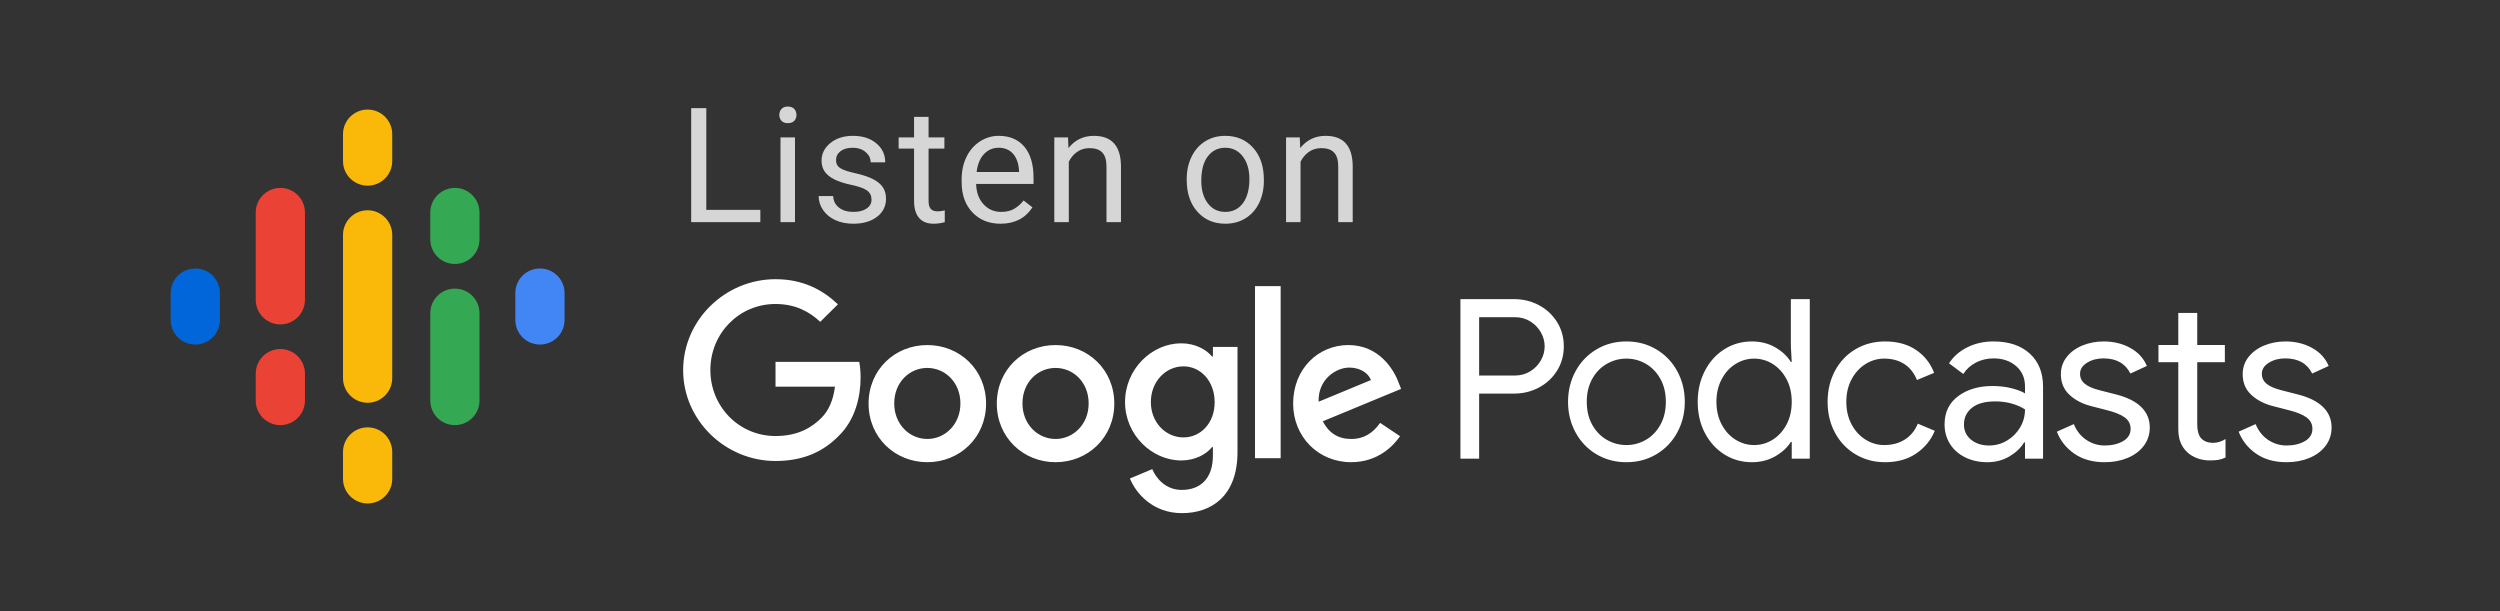 <svg width="180" height="44" viewBox="0 0 180 44" fill="none" xmlns="http://www.w3.org/2000/svg">
<rect x="0" y="0" width="180" height="44" fill="#333333" stroke="none"/>
<path d="M14.062 19.33C13.082 19.33 12.289 20.122 12.289 21.102V23.036C12.289 24.015 13.082 24.808 14.062 24.808C15.041 24.808 15.834 24.015 15.834 23.036V21.102C15.834 20.122 15.041 19.33 14.062 19.33Z" fill="#0066D9"/>
<path d="M38.876 19.33C37.896 19.33 37.103 20.122 37.103 21.102V23.036C37.103 24.015 37.896 24.808 38.876 24.808C39.856 24.808 40.648 24.015 40.648 23.036V21.102C40.648 20.122 39.856 19.33 38.876 19.33Z" fill="#4285F4"/>
<path d="M20.185 25.13C19.205 25.13 18.412 25.923 18.412 26.903V28.836C18.412 29.816 19.205 30.609 20.185 30.609C21.164 30.609 21.957 29.816 21.957 28.836V26.903C21.957 25.923 21.164 25.13 20.185 25.13Z" fill="#EA4335"/>
<path d="M20.185 13.529C19.205 13.529 18.412 14.322 18.412 15.301V21.626H18.414C18.436 22.586 19.219 23.358 20.185 23.358C21.15 23.358 21.933 22.586 21.955 21.626H21.957V15.301C21.957 14.322 21.164 13.529 20.185 13.529Z" fill="#EA4335"/>
<path d="M32.753 13.529C31.773 13.529 30.98 14.322 30.98 15.301V17.235C30.98 18.215 31.773 19.007 32.753 19.007C33.733 19.007 34.525 18.215 34.525 17.235V15.301C34.525 14.322 33.733 13.529 32.753 13.529Z" fill="#34A853"/>
<path d="M26.469 7.889C25.489 7.889 24.696 8.682 24.696 9.662V11.595C24.696 12.575 25.489 13.368 26.469 13.368C27.448 13.368 28.241 12.575 28.241 11.595V9.662C28.241 8.682 27.448 7.889 26.469 7.889Z" fill="#FAB908"/>
<path d="M26.469 30.77C25.489 30.77 24.696 31.563 24.696 32.542V34.476C24.696 35.456 25.489 36.248 26.469 36.248C27.448 36.248 28.241 35.456 28.241 34.476V32.542C28.241 31.563 27.448 30.77 26.469 30.77Z" fill="#FAB908"/>
<path d="M32.753 20.78C31.773 20.78 30.98 21.573 30.98 22.552V28.836C30.98 29.816 31.773 30.609 32.753 30.609C33.733 30.609 34.525 29.816 34.525 28.836V22.552C34.525 21.573 33.733 20.78 32.753 20.78Z" fill="#34A853"/>
<path d="M28.241 16.913C28.241 15.933 27.448 15.14 26.469 15.14C25.489 15.14 24.696 15.933 24.696 16.913V21.21V22.929V27.225C24.696 28.205 25.489 28.998 26.469 28.998C27.448 28.998 28.241 28.205 28.241 27.225V22.928V21.21V16.913Z" fill="#FAB908"/>
<path d="M106.498 33.023V28.338H109.017C109.659 28.338 110.252 28.194 110.798 27.905C111.343 27.616 111.779 27.213 112.105 26.694C112.431 26.175 112.594 25.59 112.594 24.938C112.594 24.285 112.431 23.7 112.105 23.181C111.779 22.662 111.343 22.259 110.798 21.97C110.252 21.681 109.659 21.537 109.017 21.537H105.151V33.023H106.498ZM109.049 27.039H106.498V22.836H109.049C109.477 22.836 109.854 22.938 110.18 23.141C110.506 23.344 110.76 23.606 110.942 23.927C111.124 24.248 111.215 24.584 111.215 24.938C111.215 25.29 111.124 25.627 110.942 25.948C110.76 26.269 110.506 26.531 110.18 26.734C109.854 26.937 109.477 27.039 109.049 27.039ZM117.102 33.279C117.904 33.279 118.626 33.087 119.268 32.702C119.909 32.317 120.409 31.793 120.767 31.13C121.126 30.466 121.305 29.734 121.305 28.932C121.305 28.13 121.126 27.397 120.767 26.734C120.409 26.071 119.909 25.547 119.268 25.162C118.626 24.777 117.904 24.584 117.102 24.584C116.3 24.584 115.578 24.777 114.936 25.162C114.295 25.547 113.795 26.071 113.436 26.734C113.078 27.397 112.899 28.13 112.899 28.932C112.899 29.734 113.078 30.466 113.436 31.13C113.795 31.793 114.295 32.317 114.936 32.702C115.578 33.087 116.3 33.279 117.102 33.279ZM117.102 32.044C116.599 32.044 116.129 31.918 115.69 31.667C115.252 31.416 114.902 31.055 114.64 30.584C114.378 30.114 114.247 29.563 114.247 28.932C114.247 28.301 114.378 27.75 114.64 27.279C114.902 26.809 115.252 26.448 115.69 26.197C116.129 25.945 116.599 25.82 117.102 25.82C117.605 25.82 118.072 25.945 118.506 26.197C118.939 26.448 119.286 26.809 119.548 27.279C119.81 27.75 119.941 28.301 119.941 28.932C119.941 29.563 119.81 30.114 119.548 30.584C119.286 31.055 118.939 31.416 118.506 31.667C118.072 31.918 117.605 32.044 117.102 32.044ZM126.133 33.279C126.764 33.279 127.326 33.137 127.818 32.854C128.31 32.571 128.684 32.226 128.941 31.819H129.005V33.023H130.304V21.537H128.941V24.921L129.005 26.06H128.941C128.684 25.643 128.31 25.293 127.818 25.01C127.326 24.726 126.764 24.584 126.133 24.584C125.406 24.584 124.746 24.772 124.152 25.146C123.559 25.52 123.091 26.039 122.749 26.702C122.406 27.365 122.235 28.108 122.235 28.932C122.235 29.766 122.406 30.512 122.749 31.17C123.091 31.827 123.559 32.343 124.152 32.718C124.746 33.092 125.406 33.279 126.133 33.279ZM126.294 32.044C125.823 32.044 125.379 31.916 124.962 31.659C124.545 31.402 124.211 31.036 123.96 30.56C123.708 30.084 123.583 29.541 123.583 28.932C123.583 28.322 123.708 27.779 123.96 27.304C124.211 26.828 124.545 26.461 124.962 26.205C125.379 25.948 125.823 25.82 126.294 25.82C126.775 25.82 127.222 25.948 127.633 26.205C128.045 26.461 128.377 26.825 128.628 27.296C128.879 27.766 129.005 28.312 129.005 28.932C129.005 29.552 128.879 30.098 128.628 30.568C128.377 31.039 128.045 31.402 127.633 31.659C127.222 31.916 126.775 32.044 126.294 32.044ZM135.726 33.279C136.603 33.279 137.349 33.071 137.964 32.654C138.579 32.236 139.026 31.691 139.304 31.017L138.084 30.504C137.881 30.996 137.571 31.375 137.154 31.643C136.737 31.91 136.24 32.044 135.662 32.044C135.181 32.044 134.732 31.913 134.315 31.651C133.898 31.389 133.563 31.023 133.312 30.552C133.061 30.081 132.935 29.541 132.935 28.932C132.935 28.322 133.061 27.782 133.312 27.312C133.563 26.841 133.898 26.475 134.315 26.213C134.732 25.951 135.181 25.82 135.662 25.82C136.229 25.82 136.713 25.951 137.114 26.213C137.515 26.475 137.817 26.857 138.02 27.36L139.255 26.846C138.999 26.162 138.568 25.614 137.964 25.202C137.36 24.79 136.614 24.584 135.726 24.584C134.935 24.584 134.224 24.772 133.593 25.146C132.962 25.52 132.47 26.039 132.117 26.702C131.764 27.365 131.588 28.108 131.588 28.932C131.588 29.755 131.764 30.496 132.117 31.154C132.47 31.811 132.962 32.33 133.593 32.71C134.224 33.089 134.935 33.279 135.726 33.279ZM143.089 33.279C143.678 33.279 144.207 33.14 144.678 32.862C145.148 32.584 145.501 32.247 145.736 31.851H145.8V33.023H147.1V27.841C147.1 26.836 146.782 26.042 146.145 25.459C145.509 24.876 144.635 24.584 143.523 24.584C142.838 24.584 142.215 24.724 141.654 25.002C141.092 25.28 140.651 25.665 140.33 26.157L141.357 26.927C141.582 26.574 141.886 26.298 142.271 26.101C142.656 25.903 143.079 25.804 143.539 25.804C144.191 25.804 144.731 25.988 145.159 26.357C145.587 26.726 145.8 27.215 145.8 27.825V28.322C145.576 28.183 145.252 28.06 144.83 27.953C144.408 27.846 143.95 27.793 143.458 27.793C142.464 27.793 141.64 28.036 140.988 28.523C140.336 29.009 140.009 29.686 140.009 30.552C140.009 31.076 140.138 31.544 140.394 31.956C140.651 32.367 141.015 32.691 141.485 32.926C141.956 33.161 142.491 33.279 143.089 33.279ZM143.218 32.076C142.694 32.076 142.261 31.937 141.918 31.659C141.576 31.381 141.405 31.017 141.405 30.568C141.405 30.076 141.595 29.675 141.975 29.365C142.354 29.055 142.918 28.9 143.667 28.9C144.084 28.9 144.48 28.953 144.854 29.06C145.228 29.167 145.544 29.306 145.8 29.477C145.8 29.948 145.683 30.381 145.448 30.777C145.212 31.172 144.897 31.488 144.501 31.723C144.105 31.958 143.678 32.076 143.218 32.076ZM151.543 33.279C152.142 33.279 152.688 33.178 153.18 32.974C153.672 32.771 154.062 32.48 154.351 32.1C154.639 31.72 154.784 31.279 154.784 30.777C154.784 30.199 154.581 29.71 154.174 29.309C153.768 28.908 153.164 28.606 152.362 28.402L151.174 28.098C150.704 27.98 150.351 27.828 150.116 27.64C149.88 27.453 149.763 27.21 149.763 26.911C149.763 26.59 149.931 26.325 150.268 26.116C150.605 25.908 150.998 25.804 151.447 25.804C152.378 25.804 153.025 26.167 153.388 26.895L154.575 26.349C154.34 25.793 153.942 25.36 153.38 25.05C152.819 24.74 152.18 24.584 151.463 24.584C150.918 24.584 150.41 24.681 149.939 24.873C149.469 25.066 149.092 25.341 148.808 25.699C148.525 26.058 148.383 26.472 148.383 26.943C148.383 27.552 148.592 28.049 149.009 28.434C149.426 28.82 149.961 29.092 150.613 29.253L151.608 29.509C152.228 29.659 152.682 29.838 152.971 30.047C153.26 30.255 153.404 30.531 153.404 30.873C153.404 31.258 153.222 31.555 152.859 31.763C152.495 31.972 152.057 32.076 151.543 32.076C151.062 32.076 150.621 31.942 150.22 31.675C149.819 31.408 149.517 31.028 149.314 30.536L148.094 31.081C148.34 31.723 148.757 32.25 149.346 32.661C149.934 33.073 150.666 33.279 151.543 33.279ZM159.115 33.151C159.372 33.151 159.583 33.135 159.749 33.103C159.914 33.071 160.078 33.017 160.238 32.942V31.611C159.949 31.793 159.65 31.884 159.34 31.884C158.955 31.884 158.661 31.766 158.457 31.531C158.286 31.317 158.201 30.985 158.201 30.536V26.076H160.19V24.841H158.201V22.531H156.837V24.841H155.409V26.076H156.837V30.873C156.837 31.258 156.891 31.584 156.998 31.851C157.104 32.119 157.265 32.354 157.479 32.557C157.671 32.739 157.909 32.883 158.193 32.99C158.476 33.097 158.784 33.151 159.115 33.151ZM164.633 33.279C165.232 33.279 165.778 33.178 166.27 32.974C166.762 32.771 167.152 32.48 167.441 32.1C167.729 31.72 167.874 31.279 167.874 30.777C167.874 30.199 167.671 29.71 167.264 29.309C166.858 28.908 166.254 28.606 165.451 28.402L164.264 28.098C163.794 27.98 163.441 27.828 163.206 27.64C162.97 27.453 162.853 27.21 162.853 26.911C162.853 26.59 163.021 26.325 163.358 26.116C163.695 25.908 164.088 25.804 164.537 25.804C165.468 25.804 166.115 26.167 166.478 26.895L167.665 26.349C167.43 25.793 167.032 25.36 166.47 25.05C165.909 24.74 165.27 24.584 164.553 24.584C164.008 24.584 163.5 24.681 163.029 24.873C162.559 25.066 162.182 25.341 161.898 25.699C161.615 26.058 161.473 26.472 161.473 26.943C161.473 27.552 161.682 28.049 162.099 28.434C162.516 28.82 163.051 29.092 163.703 29.253L164.698 29.509C165.318 29.659 165.772 29.838 166.061 30.047C166.35 30.255 166.494 30.531 166.494 30.873C166.494 31.258 166.312 31.555 165.949 31.763C165.585 31.972 165.147 32.076 164.633 32.076C164.152 32.076 163.711 31.942 163.31 31.675C162.909 31.408 162.607 31.028 162.404 30.536L161.184 31.081C161.43 31.723 161.847 32.25 162.436 32.661C163.024 33.073 163.756 33.279 164.633 33.279Z" fill="white"/>
<path d="M85.046 24.719C86.056 24.719 86.855 25.168 87.266 25.667H87.329V24.981H89.1V32.554C89.1 35.674 87.266 36.946 85.095 36.946C83.049 36.946 81.814 35.574 81.352 34.451L82.962 33.777C83.249 34.463 83.948 35.274 85.083 35.274C86.468 35.274 87.329 34.413 87.329 32.804V32.193H87.266C86.855 32.704 86.056 33.153 85.046 33.153C82.937 33.153 81.003 31.307 81.003 28.949C81.003 26.566 82.937 24.719 85.046 24.719ZM66.767 24.844C69.1 24.844 70.997 26.616 70.997 29.061C70.997 31.494 69.1 33.278 66.767 33.278C64.434 33.278 62.537 31.494 62.537 29.061C62.537 26.616 64.434 24.844 66.767 24.844ZM76 24.844C78.333 24.844 80.229 26.616 80.229 29.061C80.229 31.494 78.333 33.278 76 33.278C73.667 33.278 71.77 31.494 71.77 29.061C71.77 26.616 73.667 24.844 76 24.844ZM97.086 24.844C99.269 24.844 100.342 26.578 100.691 27.526L100.879 28L95.239 30.334C95.676 31.169 96.337 31.606 97.285 31.606C98.234 31.606 98.882 31.145 99.369 30.446L100.804 31.407C100.33 32.093 99.219 33.278 97.285 33.278C94.89 33.278 93.106 31.419 93.106 29.061C93.106 26.553 94.915 24.844 97.086 24.844ZM55.837 20.102C57.834 20.102 59.256 20.889 60.329 21.912L59.056 23.172C58.295 22.448 57.26 21.887 55.837 21.887C53.205 21.887 51.146 24.008 51.146 26.64C51.146 29.273 53.205 31.394 55.837 31.394C57.547 31.394 58.52 30.708 59.144 30.084C59.655 29.573 59.992 28.836 60.117 27.838H55.837V26.054H61.864C61.926 26.378 61.963 26.753 61.963 27.177C61.963 28.524 61.602 30.184 60.416 31.357C59.256 32.554 57.784 33.191 55.837 33.191C52.219 33.191 49.187 30.259 49.187 26.653C49.187 23.035 52.219 20.102 55.837 20.102ZM92.207 20.602V32.991H90.361V20.602H92.207ZM66.767 26.491C65.482 26.491 64.384 27.526 64.384 29.048C64.384 30.558 65.494 31.606 66.767 31.606C68.04 31.606 69.15 30.558 69.15 29.048C69.15 27.526 68.04 26.491 66.767 26.491ZM76 26.491C74.715 26.491 73.617 27.526 73.617 29.048C73.617 30.558 74.727 31.606 76 31.606C77.272 31.606 78.383 30.558 78.383 29.048C78.383 27.526 77.285 26.491 76 26.491ZM85.208 26.378C83.935 26.378 82.862 27.464 82.862 28.949C82.862 30.421 83.935 31.494 85.208 31.494C86.468 31.494 87.466 30.433 87.454 28.949C87.454 27.464 86.468 26.378 85.208 26.378ZM97.148 26.466C96.2 26.466 94.89 27.302 94.94 28.924L98.708 27.364C98.508 26.828 97.884 26.466 97.148 26.466Z" fill="white"/>
<path opacity="0.8" d="M54.745 15.995V15.11H50.854V7.784H49.765V15.995H54.745ZM56.726 8.867C56.929 8.867 57.083 8.811 57.188 8.698C57.293 8.585 57.346 8.444 57.346 8.275C57.346 8.106 57.293 7.963 57.188 7.846C57.083 7.73 56.929 7.671 56.726 7.671C56.523 7.671 56.369 7.73 56.266 7.846C56.163 7.963 56.111 8.106 56.111 8.275C56.111 8.444 56.163 8.585 56.266 8.698C56.369 8.811 56.523 8.867 56.726 8.867ZM57.239 15.995V9.893H56.196V15.995H57.239ZM61.441 16.108C62.137 16.108 62.703 15.944 63.139 15.615C63.575 15.286 63.793 14.849 63.793 14.304C63.793 13.976 63.715 13.699 63.559 13.472C63.403 13.244 63.163 13.05 62.84 12.888C62.517 12.726 62.095 12.587 61.574 12.471C61.053 12.354 60.693 12.232 60.494 12.104C60.295 11.976 60.195 11.787 60.195 11.534C60.195 11.268 60.302 11.051 60.517 10.886C60.731 10.721 61.028 10.638 61.408 10.638C61.776 10.638 62.082 10.741 62.324 10.948C62.567 11.155 62.688 11.401 62.688 11.687H63.737C63.737 11.13 63.522 10.674 63.091 10.316C62.661 9.959 62.099 9.781 61.408 9.781C60.75 9.781 60.209 9.954 59.786 10.3C59.363 10.645 59.152 11.068 59.152 11.568C59.152 11.869 59.226 12.129 59.374 12.347C59.523 12.565 59.752 12.753 60.063 12.911C60.373 13.069 60.792 13.204 61.32 13.317C61.849 13.43 62.219 13.564 62.431 13.72C62.644 13.876 62.75 14.095 62.75 14.377C62.75 14.644 62.63 14.857 62.392 15.017C62.153 15.177 61.836 15.257 61.441 15.257C61.013 15.257 60.668 15.154 60.407 14.949C60.145 14.744 60.005 14.467 59.986 14.117H58.943C58.943 14.478 59.049 14.814 59.262 15.124C59.474 15.434 59.768 15.676 60.144 15.849C60.52 16.022 60.953 16.108 61.441 16.108ZM67.223 16.108C67.483 16.108 67.75 16.071 68.024 15.995V15.15C67.814 15.195 67.648 15.217 67.528 15.217C67.283 15.217 67.11 15.156 67.009 15.034C66.907 14.912 66.857 14.729 66.857 14.484V10.7H67.996V9.893H66.857V8.416H65.813V9.893H64.702V10.7H65.813V14.484C65.813 15.003 65.932 15.403 66.169 15.685C66.406 15.967 66.757 16.108 67.223 16.108ZM72.035 16.108C73.058 16.108 73.825 15.715 74.336 14.93L73.699 14.433C73.507 14.681 73.283 14.881 73.028 15.031C72.772 15.181 72.46 15.257 72.091 15.257C71.573 15.257 71.145 15.072 70.808 14.701C70.472 14.331 70.296 13.845 70.281 13.243H74.415V12.809C74.415 11.835 74.195 11.087 73.755 10.565C73.315 10.042 72.699 9.781 71.905 9.781C71.42 9.781 70.97 9.915 70.555 10.184C70.139 10.453 69.816 10.825 69.585 11.3C69.353 11.776 69.238 12.317 69.238 12.922V13.114C69.238 14.024 69.497 14.75 70.016 15.293C70.535 15.837 71.208 16.108 72.035 16.108ZM73.372 12.386H70.315C70.383 11.833 70.559 11.404 70.845 11.098C71.131 10.791 71.484 10.638 71.905 10.638C72.341 10.638 72.687 10.784 72.943 11.075C73.199 11.366 73.341 11.777 73.372 12.307V12.386ZM76.954 15.995V11.647C77.097 11.354 77.296 11.117 77.552 10.937C77.807 10.756 78.104 10.666 78.443 10.666C78.86 10.666 79.167 10.771 79.365 10.982C79.562 11.192 79.663 11.518 79.667 11.957V15.995H80.71V11.963C80.699 10.508 80.048 9.781 78.759 9.781C78.007 9.781 77.397 10.074 76.931 10.66L76.897 9.893H75.91V15.995H76.954ZM88.224 16.108C88.773 16.108 89.259 15.977 89.682 15.713C90.105 15.45 90.43 15.083 90.658 14.611C90.885 14.139 90.999 13.606 90.999 13.012V12.939C90.999 11.984 90.742 11.219 90.229 10.643C89.716 10.068 89.044 9.781 88.213 9.781C87.675 9.781 87.197 9.91 86.778 10.17C86.358 10.429 86.031 10.798 85.796 11.275C85.561 11.753 85.444 12.29 85.444 12.888V12.961C85.444 13.909 85.7 14.67 86.214 15.245C86.727 15.821 87.397 16.108 88.224 16.108ZM88.224 15.257C87.698 15.257 87.278 15.052 86.964 14.642C86.65 14.232 86.493 13.689 86.493 13.012C86.493 12.249 86.651 11.662 86.966 11.253C87.282 10.843 87.698 10.638 88.213 10.638C88.739 10.638 89.161 10.846 89.479 11.261C89.797 11.677 89.956 12.219 89.956 12.888C89.956 13.636 89.799 14.218 89.487 14.633C89.175 15.049 88.754 15.257 88.224 15.257ZM93.639 15.995V11.647C93.782 11.354 93.981 11.117 94.237 10.937C94.493 10.756 94.79 10.666 95.128 10.666C95.546 10.666 95.853 10.771 96.05 10.982C96.248 11.192 96.348 11.518 96.352 11.957V15.995H97.395V11.963C97.384 10.508 96.734 9.781 95.444 9.781C94.692 9.781 94.083 10.074 93.617 10.66L93.583 9.893H92.596V15.995H93.639Z" fill="white"/>
</svg>
